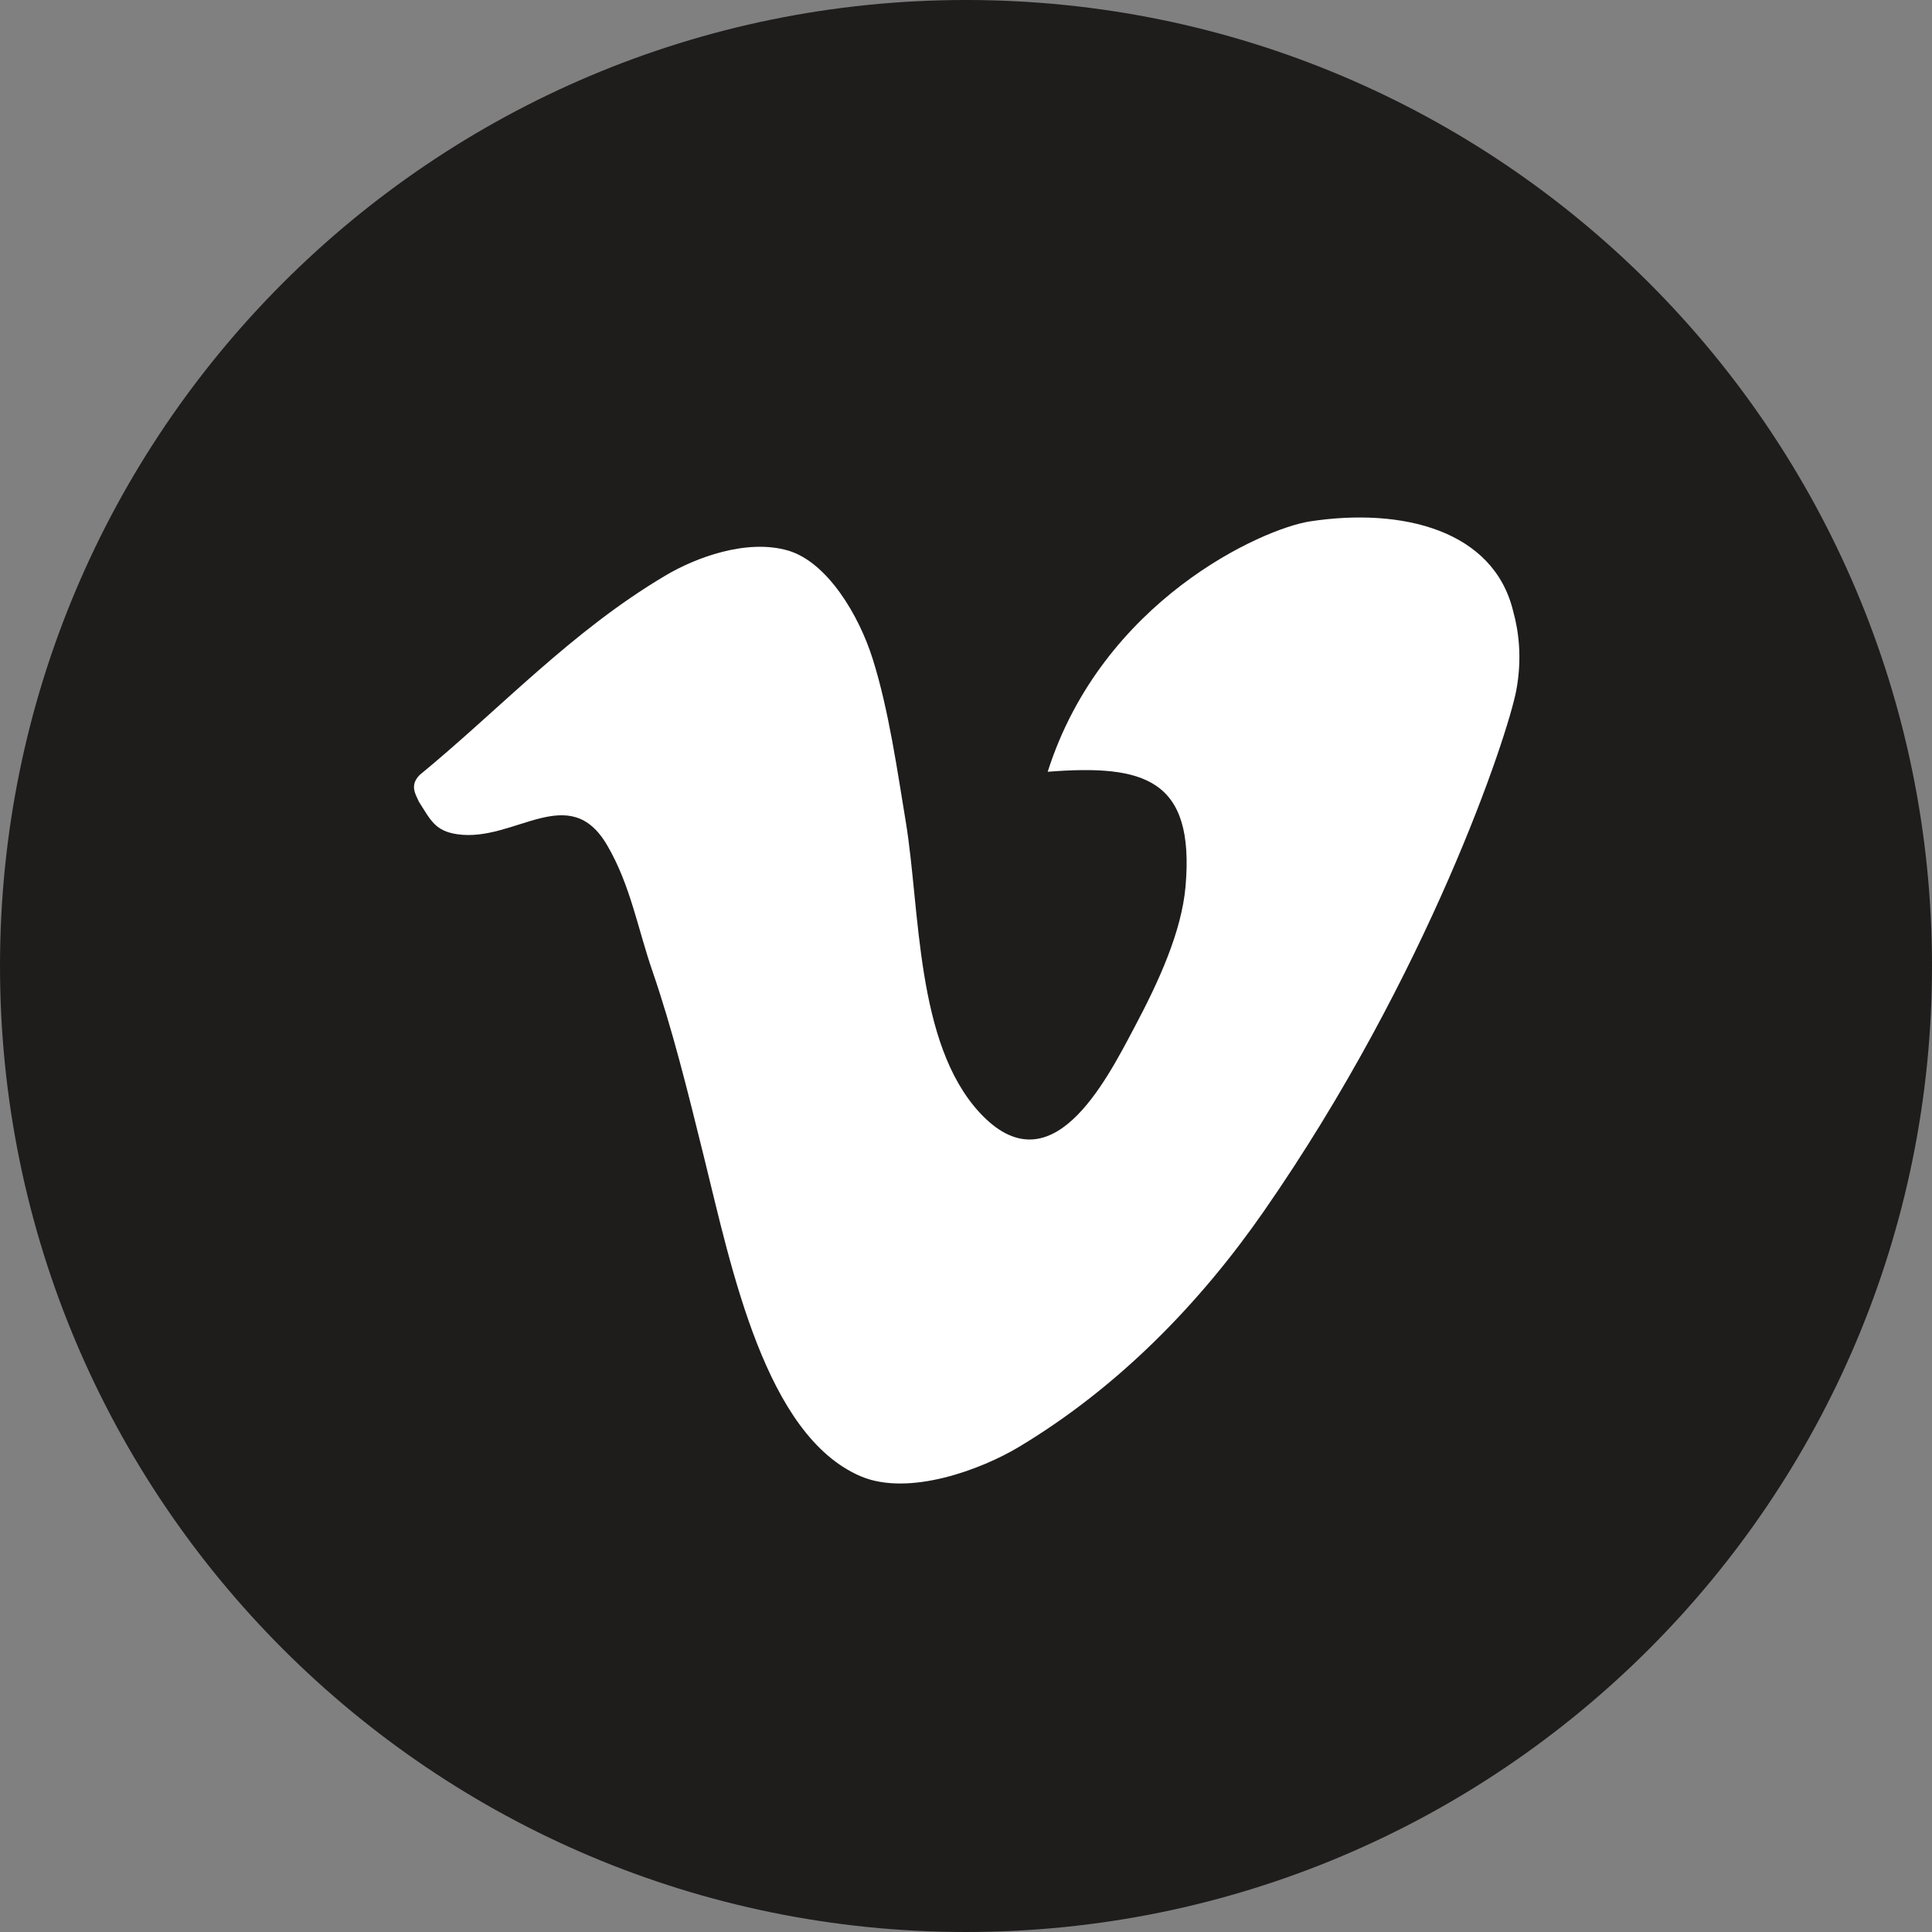 <svg width="56" height="56" viewBox="0 0 56 56" fill="none" xmlns="http://www.w3.org/2000/svg">
<rect x="0" y="0" width="56" height="56" fill="#808080" stroke="none"/>
<g clip-path="url(#clip0_3766_536)">
<path d="M28 56C43.464 56 56 43.464 56 28C56 12.536 43.464 0 28 0C12.536 0 0 12.536 0 28C0 43.464 12.536 56 28 56Z" fill="#1F1C1C"/>
<path d="M43.861 17.721C43.297 15.368 40.644 14.702 37.964 15.114C36.589 15.328 31.949 17.402 30.368 22.37C33.165 22.151 34.633 22.573 34.364 25.69C34.25 26.997 33.601 28.426 32.872 29.797C32.034 31.379 30.457 34.481 28.393 32.247C26.535 30.231 26.677 26.383 26.254 23.817C26.014 22.374 25.764 20.584 25.297 19.105C24.899 17.83 23.979 16.297 22.852 15.961C21.644 15.605 20.151 16.166 19.276 16.69C16.548 18.309 14.505 20.54 12.164 22.463C11.868 22.764 12.043 23.016 12.143 23.24C12.479 23.766 12.609 24.086 13.25 24.18C14.915 24.427 16.498 22.609 17.601 24.504C18.276 25.657 18.486 26.922 18.917 28.165C19.49 29.83 19.935 31.636 20.407 33.546C21.206 36.775 22.181 41.601 24.942 42.788C26.348 43.39 28.462 42.584 29.532 41.941C32.434 40.201 34.794 37.757 36.631 35.112C41.41 28.234 43.702 21.323 43.951 20.007C44.128 19.053 44.012 18.265 43.861 17.721Z" fill="white"/>
</g>
<defs>
<clipPath id="clip0_3766_536">
<rect width="56" height="56" fill="white"/>
</clipPath>
</defs>
</svg>

